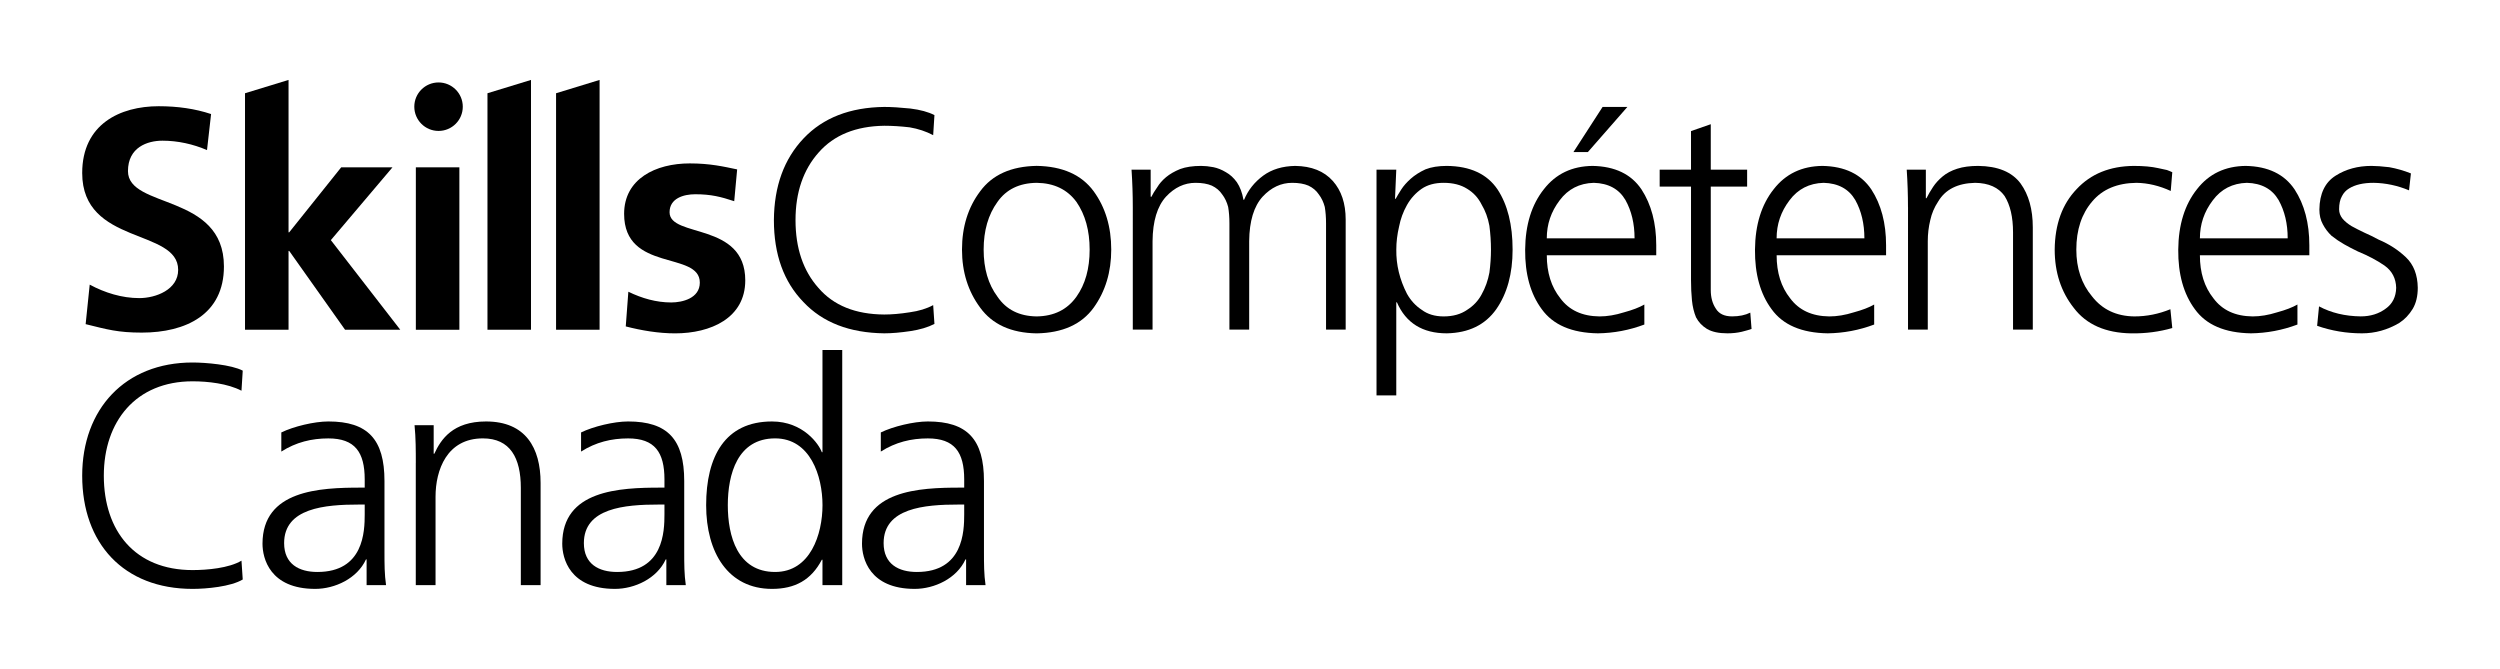 <?xml version="1.0" encoding="UTF-8"?> <!-- Generator: Adobe Illustrator 25.4.1, SVG Export Plug-In . SVG Version: 6.00 Build 0) --> <svg xmlns="http://www.w3.org/2000/svg" xmlns:xlink="http://www.w3.org/1999/xlink" version="1.1" id="Layer_1" x="0px" y="0px" viewBox="0 0 792 211.89" style="enable-background:new 0 0 792 211.89;" xml:space="preserve"> <g> <path d="M232.6,63.74c-4.22-1.39-7.31-2.2-12.35-2.2c-3.71,0-8.13,1.3-8.13,5.7c0,8.19,23.98,3,23.98,21.58 c0,11.99-11.01,16.79-22.22,16.79c-5.25,0-10.6-0.9-15.64-2.2l0.82-10.99c4.32,2.1,8.85,3.4,13.59,3.4c3.5,0,9.05-1.3,9.05-6.29 c0-10.09-23.98-3.2-23.98-21.78c0-11.09,9.98-15.98,20.79-15.98c6.48,0,10.7,1,15.02,1.9L232.6,63.74z"></path> <polygon points="176.16,29.54 176.16,29.54 176.16,104.47 189.95,104.47 189.95,25.32 "></polygon> <polygon points="154.43,29.54 154.43,104.47 168.22,104.47 168.22,25.32 "></polygon> <path d="M146.61,33.8c0-4.24-3.44-7.68-7.68-7.68c-4.24,0-7.68,3.44-7.68,7.68c0,4.24,3.44,7.68,7.68,7.68 C143.17,41.48,146.61,38.05,146.61,33.8z"></path> <rect x="131.74" y="53.01" width="13.79" height="51.46"></rect> <polygon points="104.81,76.07 124.34,53.01 108.09,53.01 91.62,73.6 91.41,73.6 91.41,25.32 77.62,29.54 77.62,104.47 91.41,104.47 91.41,79.49 91.62,79.49 109.32,104.47 126.81,104.47 "></polygon> <path d="M65.58,47.55c-4.37-1.89-9.24-2.98-14.11-2.98c-4.77,0-10.93,2.09-10.93,9.64c0,12.02,30.4,6.95,30.4,30.2 c0,15.2-12.02,20.96-26.03,20.96c-7.55,0-10.93-0.99-17.78-2.68l1.29-12.52c4.77,2.58,10.23,4.27,15.7,4.27 c5.26,0,12.32-2.68,12.32-8.94c0-13.21-30.4-7.75-30.4-30.69c0-15.5,12.02-21.16,24.24-21.16c5.96,0,11.52,0.79,16.59,2.48 L65.58,47.55z"></path> <path d="M76.5,123.78c-4.37-2.28-10.63-2.98-15.5-2.98c-17.98,0-28.11,12.72-28.11,29.9c0,17.48,9.83,29.9,28.11,29.9 c4.57,0,11.52-0.6,15.5-2.98l0.4,5.96c-3.77,2.28-11.52,2.98-15.89,2.98c-21.85,0-34.97-14.4-34.97-35.86 c0-21.06,13.51-35.86,34.97-35.86c4.07,0,12.32,0.69,15.89,2.58L76.5,123.78z"></path> <path d="M116.14,177.22h-0.2c-2.78,6.06-9.84,9.34-16.09,9.34c-14.4,0-16.69-9.74-16.69-14.3c0-16.99,18.08-17.78,31.19-17.78h1.19 v-2.58c0-8.64-3.08-13.01-11.52-13.01c-5.26,0-10.23,1.19-14.9,4.17v-6.06c3.87-1.89,10.43-3.48,14.9-3.48 c12.52,0,17.78,5.66,17.78,18.87v22.35c0,4.07,0,7.15,0.5,10.63h-6.16V177.22z M115.54,159.84h-1.79 c-10.83,0-23.74,1.09-23.74,12.22c0,6.66,4.77,9.14,10.53,9.14c14.7,0,15-12.81,15-18.28V159.84z"></path> <path d="M131.73,146.63c0-3.87,0-7.85-0.4-11.92h6.06v9.04h0.2c2.09-4.57,5.86-10.23,16.39-10.23c12.52,0,17.28,8.34,17.28,19.47 v32.38h-6.26v-30.79c0-9.54-3.38-15.7-12.02-15.7c-11.42,0-15,10.03-15,18.48v28.01h-6.26V146.63z"></path> <path d="M211.1,177.22h-0.2c-2.78,6.06-9.83,9.34-16.09,9.34c-14.4,0-16.69-9.74-16.69-14.3c0-16.99,18.08-17.78,31.19-17.78h1.19 v-2.58c0-8.64-3.08-13.01-11.52-13.01c-5.26,0-10.23,1.19-14.9,4.17v-6.06c3.87-1.89,10.43-3.48,14.9-3.48 c12.52,0,17.78,5.66,17.78,18.87v22.35c0,4.07,0,7.15,0.5,10.63h-6.16V177.22z M210.5,159.84h-1.79 c-10.83,0-23.74,1.09-23.74,12.22c0,6.66,4.77,9.14,10.53,9.14c14.7,0,15-12.81,15-18.28V159.84z"></path> <path d="M266.82,185.37h-6.26v-8.05h-0.2c-3.38,6.46-8.54,9.24-15.79,9.24c-13.91,0-20.86-11.52-20.86-26.52 c0-15.4,5.96-26.52,20.86-26.52c9.93,0,14.9,7.25,15.79,9.74h0.2v-32.38h6.26V185.37z M245.57,181.2c11.13,0,15-11.92,15-21.16 s-3.87-21.16-15-21.16c-11.92,0-15,11.32-15,21.16C230.57,169.87,233.64,181.2,245.57,181.2z"></path> <path d="M306.06,177.22h-0.2c-2.78,6.06-9.83,9.34-16.09,9.34c-14.4,0-16.69-9.74-16.69-14.3c0-16.99,18.08-17.78,31.19-17.78h1.19 v-2.58c0-8.64-3.08-13.01-11.52-13.01c-5.27,0-10.23,1.19-14.9,4.17v-6.06c3.87-1.89,10.43-3.48,14.9-3.48 c12.52,0,17.78,5.66,17.78,18.87v22.35c0,4.07,0,7.15,0.5,10.63h-6.16V177.22z M305.46,159.84h-1.79 c-10.83,0-23.74,1.09-23.74,12.22c0,6.66,4.77,9.14,10.53,9.14c14.7,0,15-12.81,15-18.28V159.84z"></path> <path d="M295.63,42.82c-2.25-1.19-4.74-2.02-7.45-2.48c-2.85-0.33-5.53-0.5-8.05-0.5c-9.01,0.13-15.93,2.95-20.76,8.44 c-4.9,5.5-7.35,12.65-7.35,21.46c0,8.87,2.42,16.03,7.25,21.46c4.77,5.56,11.72,8.38,20.86,8.44c2.38,0,5.07-0.23,8.05-0.7 c2.91-0.4,5.4-1.16,7.45-2.28l0.4,5.96c-2.05,1.06-4.6,1.82-7.65,2.28c-3.11,0.46-5.86,0.7-8.24,0.7 c-10.99-0.13-19.54-3.44-25.63-9.93c-6.23-6.42-9.34-15.06-9.34-25.93c0.07-10.73,3.21-19.37,9.44-25.93 c6.16-6.49,14.67-9.8,25.53-9.93c2.25,0,5,0.17,8.24,0.5c3.18,0.4,5.73,1.09,7.65,2.09L295.63,42.82z"></path> <path d="M304.76,79.08c0-7.22,1.92-13.38,5.76-18.48c3.84-5.23,9.8-7.91,17.88-8.05c8.21,0.13,14.24,2.82,18.08,8.05 c3.71,5.1,5.56,11.26,5.56,18.48c0,7.09-1.85,13.21-5.56,18.38c-3.84,5.3-9.87,8.01-18.08,8.15c-8.08-0.13-14.04-2.85-17.88-8.15 C306.68,92.29,304.76,86.16,304.76,79.08z M311.62,79.08c0,6.03,1.46,10.99,4.37,14.9c2.78,4.11,6.92,6.19,12.42,6.26 c5.5-0.07,9.7-2.15,12.62-6.26c2.78-3.91,4.17-8.87,4.17-14.9c0-6.03-1.39-11.06-4.17-15.1c-2.91-3.97-7.12-5.99-12.62-6.06 c-5.5,0.07-9.64,2.09-12.42,6.06C313.07,68.02,311.62,73.05,311.62,79.08z"></path> <path d="M420.09,104.41V70.73c0-1.85-0.13-3.58-0.4-5.17c-0.4-1.52-1.03-2.85-1.89-3.97c-0.79-1.19-1.89-2.12-3.28-2.78 c-1.39-0.6-3.11-0.89-5.17-0.89c-3.51,0-6.62,1.46-9.34,4.37c-2.78,3.05-4.21,7.75-4.27,14.11v28.01h-6.26V70.73 c0-1.85-0.13-3.58-0.4-5.17c-0.4-1.52-1.03-2.85-1.89-3.97c-0.79-1.19-1.89-2.12-3.28-2.78c-1.39-0.6-3.11-0.89-5.17-0.89 c-3.51,0-6.62,1.46-9.34,4.37c-2.78,3.05-4.21,7.75-4.27,14.11v28.01h-6.26V65.67c0-3.91-0.13-7.88-0.4-11.92h6.06v8.54l0.2,0.1 c0.46-0.93,1.09-1.95,1.89-3.08c0.66-1.12,1.59-2.18,2.78-3.18c1.19-0.99,2.68-1.85,4.47-2.58c1.79-0.66,4.01-0.99,6.65-0.99 c1.19,0,2.48,0.13,3.87,0.4c1.32,0.27,2.65,0.79,3.97,1.59c1.32,0.73,2.48,1.79,3.48,3.18c0.99,1.46,1.69,3.31,2.09,5.56h0.2 c1.26-3.05,3.28-5.6,6.06-7.65c2.71-1.99,6.09-3.01,10.13-3.08c5.17,0.07,9.14,1.66,11.92,4.77c2.71,3.05,4.07,7.12,4.07,12.22 v34.87H420.09z"></path> <path d="M436.08,53.75h6.26l-0.4,9.24h0.2c0.4-0.73,0.99-1.72,1.79-2.98c0.73-1.13,1.72-2.25,2.98-3.38 c1.26-1.12,2.81-2.12,4.67-2.98c1.85-0.73,4.11-1.09,6.75-1.09c7.42,0.07,12.78,2.55,16.09,7.45c3.18,4.83,4.77,11.19,4.77,19.07 c0,7.62-1.72,13.91-5.17,18.87c-3.51,4.97-8.74,7.52-15.69,7.65c-7.68,0-12.95-3.28-15.79-9.83h-0.2v29.5h-6.26V53.75z M472.34,79.08c0-2.52-0.17-5.03-0.5-7.55c-0.46-2.52-1.29-4.77-2.48-6.75c-1.06-2.12-2.58-3.77-4.57-4.97 c-1.99-1.26-4.47-1.89-7.45-1.89c-2.78,0-5.1,0.63-6.95,1.89c-1.92,1.33-3.48,3.05-4.67,5.16c-1.19,2.12-2.02,4.37-2.48,6.75 c-0.6,2.52-0.89,4.97-0.89,7.35c-0.07,4.83,1.06,9.5,3.38,14.01c1.19,2.12,2.75,3.81,4.67,5.07c1.85,1.39,4.17,2.09,6.95,2.09 c2.98,0,5.46-0.7,7.45-2.09c1.99-1.26,3.51-2.88,4.57-4.87c1.19-2.12,2.02-4.44,2.48-6.95C472.17,83.88,472.34,81.46,472.34,79.08z "></path> <path d="M520.91,102.82c-4.77,1.79-9.67,2.71-14.7,2.78c-8.28-0.13-14.2-2.68-17.78-7.65c-3.58-4.83-5.33-11.13-5.26-18.87 c0.07-7.88,2.05-14.27,5.96-19.17c3.77-4.83,8.91-7.28,15.4-7.35c7.09,0.13,12.25,2.62,15.5,7.45c3.11,4.77,4.67,10.66,4.67,17.68 v3.18h-34.67c0,5.5,1.42,10.03,4.27,13.61c2.78,3.77,6.92,5.7,12.42,5.76c2.45,0,5.03-0.43,7.75-1.29 c2.71-0.73,4.87-1.56,6.46-2.48V102.82z M517.83,75.5c0-4.63-0.96-8.67-2.88-12.12c-2.05-3.51-5.4-5.33-10.03-5.46 c-4.57,0.13-8.18,1.99-10.83,5.56c-2.72,3.58-4.07,7.58-4.07,12.02H517.83z M507.7,33.88h7.85l-12.52,14.3h-4.57L507.7,33.88z"></path> <path d="M553.49,59.11h-11.52v32.78c0,2.32,0.53,4.27,1.59,5.86c0.99,1.66,2.71,2.48,5.17,2.48c2.25,0,4.17-0.4,5.76-1.19l0.4,5.17 c-0.73,0.26-1.76,0.56-3.08,0.89c-1.39,0.33-2.91,0.5-4.57,0.5c-2.72,0-4.87-0.46-6.46-1.39c-1.52-0.93-2.68-2.15-3.48-3.68 c-0.66-1.59-1.09-3.38-1.29-5.36c-0.2-1.99-0.3-4.14-0.3-6.46v-29.6h-9.93v-5.36h9.93V41.53l6.26-2.18v14.4h11.52V59.11z"></path> <path d="M593.72,102.82c-4.77,1.79-9.67,2.71-14.7,2.78c-8.28-0.13-14.21-2.68-17.78-7.65c-3.58-4.83-5.33-11.13-5.26-18.87 c0.07-7.88,2.05-14.27,5.96-19.17c3.77-4.83,8.91-7.28,15.4-7.35c7.09,0.13,12.25,2.62,15.5,7.45c3.11,4.77,4.67,10.66,4.67,17.68 v3.18h-34.67c0,5.5,1.42,10.03,4.27,13.61c2.78,3.77,6.92,5.7,12.42,5.76c2.45,0,5.03-0.43,7.75-1.29 c2.71-0.73,4.87-1.56,6.46-2.48V102.82z M590.64,75.5c0-4.63-0.96-8.67-2.88-12.12c-2.05-3.51-5.4-5.33-10.03-5.46 c-4.57,0.13-8.18,1.99-10.83,5.56c-2.72,3.58-4.07,7.58-4.07,12.02H590.64z"></path> <path d="M604.45,65.67c0-3.91-0.13-7.88-0.4-11.92h6.06v9.04h0.2c0.6-1.19,1.29-2.38,2.09-3.58c0.79-1.19,1.79-2.28,2.98-3.28 c1.26-1.06,2.81-1.89,4.67-2.48c1.85-0.6,4.07-0.89,6.66-0.89c6.22,0.07,10.69,1.92,13.41,5.56c2.58,3.58,3.87,8.21,3.87,13.91 v32.38h-6.26V73.61c0-4.83-0.89-8.67-2.68-11.52c-1.92-2.71-5.03-4.11-9.34-4.17c-5.56,0.13-9.47,2.12-11.72,5.96 c-1.19,1.79-2.02,3.74-2.48,5.86c-0.53,2.18-0.79,4.4-0.79,6.66v28.01h-6.26V65.67z"></path> <path d="M687.69,60.5c-3.58-1.65-7.19-2.52-10.83-2.58c-6.09,0.07-10.76,2.02-14.01,5.86c-3.38,3.91-5.07,9.01-5.07,15.3 c0,5.89,1.65,10.83,4.97,14.8c3.24,4.17,7.71,6.29,13.41,6.36c3.91,0,7.71-0.76,11.42-2.28l0.6,5.96 c-4.11,1.19-8.44,1.75-13.01,1.69c-8.15-0.13-14.21-2.81-18.18-8.05c-4.04-5.1-6.06-11.26-6.06-18.48 c0.07-8.01,2.38-14.4,6.95-19.17c4.5-4.83,10.53-7.28,18.08-7.35c3.11,0,5.69,0.23,7.75,0.7c1.06,0.2,1.99,0.4,2.78,0.6 c0.73,0.27,1.29,0.5,1.69,0.7L687.69,60.5z"></path> <path d="M727.81,102.82c-4.77,1.79-9.67,2.71-14.7,2.78c-8.28-0.13-14.21-2.68-17.78-7.65c-3.58-4.83-5.33-11.13-5.26-18.87 c0.07-7.88,2.05-14.27,5.96-19.17c3.77-4.83,8.91-7.28,15.4-7.35c7.09,0.13,12.25,2.62,15.5,7.45c3.11,4.77,4.67,10.66,4.67,17.68 v3.18h-34.67c0,5.5,1.42,10.03,4.27,13.61c2.78,3.77,6.92,5.7,12.42,5.76c2.45,0,5.03-0.43,7.75-1.29 c2.71-0.73,4.87-1.56,6.46-2.48V102.82z M724.74,75.5c0-4.63-0.96-8.67-2.88-12.12c-2.05-3.51-5.4-5.33-10.03-5.46 c-4.57,0.13-8.18,1.99-10.83,5.56c-2.72,3.58-4.07,7.58-4.07,12.02H724.74z"></path> <path d="M747.88,100.23c3.11,0,5.76-0.83,7.95-2.48c2.12-1.52,3.21-3.71,3.28-6.56c-0.07-2.98-1.29-5.33-3.68-7.05 c-2.38-1.65-5.2-3.14-8.44-4.47c-1.52-0.73-2.98-1.49-4.37-2.28c-1.39-0.79-2.72-1.69-3.97-2.68c-1.13-1.06-2.05-2.28-2.78-3.67 c-0.73-1.32-1.09-2.88-1.09-4.67c0.07-5.03,1.79-8.61,5.17-10.73c3.24-2.05,7.02-3.08,11.32-3.08c1.46,0,3.34,0.14,5.66,0.41 c2.32,0.42,4.6,1.07,6.85,1.97l-0.6,5.36c-3.64-1.52-7.39-2.32-11.23-2.38c-3.25,0-5.83,0.59-7.75,1.78 c-0.99,0.59-1.76,1.42-2.28,2.47c-0.6,1.05-0.89,2.43-0.89,4.15c0,1.05,0.36,2.04,1.09,2.96c0.73,0.86,1.69,1.65,2.88,2.37 c1.19,0.66,2.55,1.35,4.07,2.07c1.52,0.66,3.01,1.4,4.47,2.19c3.31,1.4,6.19,3.26,8.64,5.58c2.45,2.32,3.71,5.55,3.77,9.66 c0,2.66-0.53,4.88-1.59,6.68c-1.13,1.86-2.55,3.36-4.27,4.48c-3.71,2.19-7.65,3.29-11.82,3.29c-4.9,0-9.64-0.79-14.2-2.38l0.6-6.16 C738.51,99.11,742.91,100.17,747.88,100.23z"></path> </g> </svg> 